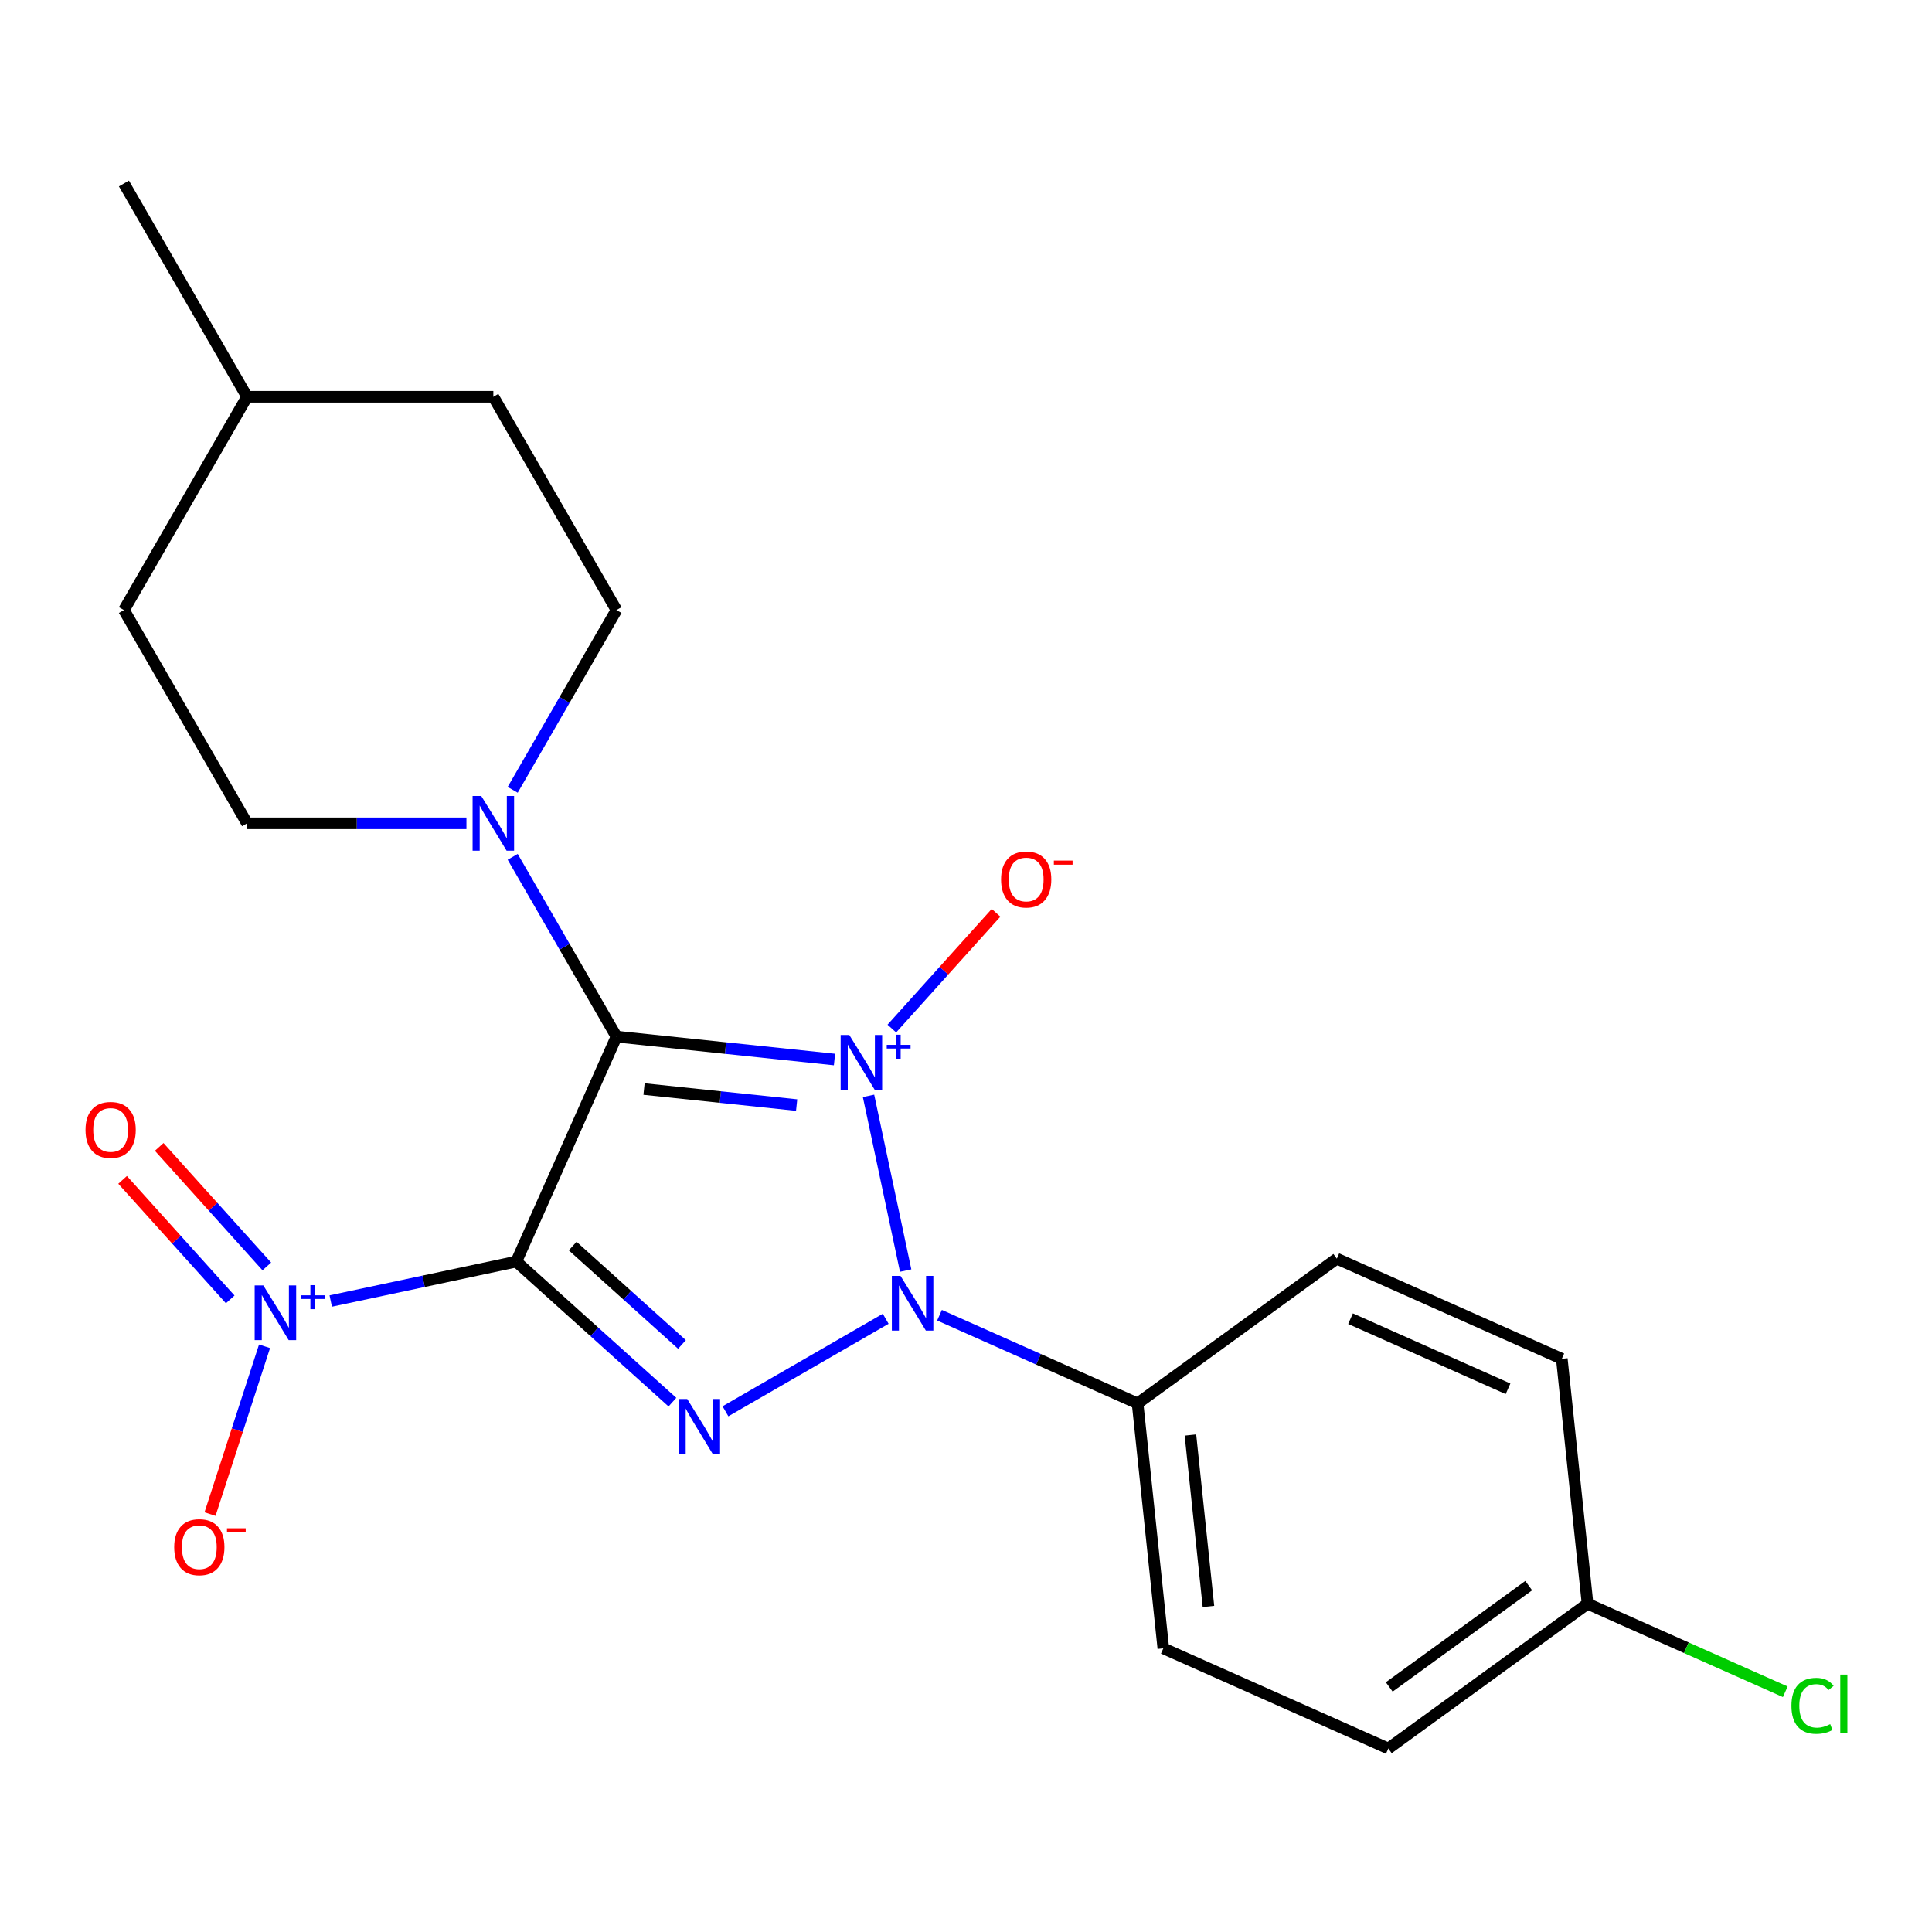 <?xml version='1.0' encoding='iso-8859-1'?>
<svg version='1.1' baseProfile='full'
              xmlns='http://www.w3.org/2000/svg'
                      xmlns:rdkit='http://www.rdkit.org/xml'
                      xmlns:xlink='http://www.w3.org/1999/xlink'
                  xml:space='preserve'
width='1000px' height='1000px' viewBox='0 0 1000 1000'>
<!-- END OF HEADER -->
<rect style='opacity:1.0;fill:#FFFFFF;stroke:none' width='1000' height='1000' x='0' y='0'> </rect>
<path class='bond-1' d='M 431.932,548.408 L 375.51,542.478' style='fill:none;fill-rule:evenodd;stroke:#0000FF;stroke-width:6px;stroke-linecap:butt;stroke-linejoin:miter;stroke-opacity:1' />
<path class='bond-1' d='M 375.51,542.478 L 319.087,536.548' style='fill:none;fill-rule:evenodd;stroke:#000000;stroke-width:6px;stroke-linecap:butt;stroke-linejoin:miter;stroke-opacity:1' />
<path class='bond-1' d='M 412.341,571.983 L 372.845,567.832' style='fill:none;fill-rule:evenodd;stroke:#0000FF;stroke-width:6px;stroke-linecap:butt;stroke-linejoin:miter;stroke-opacity:1' />
<path class='bond-1' d='M 372.845,567.832 L 333.349,563.681' style='fill:none;fill-rule:evenodd;stroke:#000000;stroke-width:6px;stroke-linecap:butt;stroke-linejoin:miter;stroke-opacity:1' />
<path class='bond-2' d='M 449.546,567.219 L 468.769,657.653' style='fill:none;fill-rule:evenodd;stroke:#0000FF;stroke-width:6px;stroke-linecap:butt;stroke-linejoin:miter;stroke-opacity:1' />
<path class='bond-6' d='M 461.612,532.376 L 488.584,502.421' style='fill:none;fill-rule:evenodd;stroke:#0000FF;stroke-width:6px;stroke-linecap:butt;stroke-linejoin:miter;stroke-opacity:1' />
<path class='bond-6' d='M 488.584,502.421 L 515.555,472.467' style='fill:none;fill-rule:evenodd;stroke:#FF0000;stroke-width:6px;stroke-linecap:butt;stroke-linejoin:miter;stroke-opacity:1' />
<path class='bond-0' d='M 267.24,652.997 L 319.087,536.548' style='fill:none;fill-rule:evenodd;stroke:#000000;stroke-width:6px;stroke-linecap:butt;stroke-linejoin:miter;stroke-opacity:1' />
<path class='bond-4' d='M 267.24,652.997 L 219.214,663.206' style='fill:none;fill-rule:evenodd;stroke:#000000;stroke-width:6px;stroke-linecap:butt;stroke-linejoin:miter;stroke-opacity:1' />
<path class='bond-4' d='M 219.214,663.206 L 171.187,673.414' style='fill:none;fill-rule:evenodd;stroke:#0000FF;stroke-width:6px;stroke-linecap:butt;stroke-linejoin:miter;stroke-opacity:1' />
<path class='bond-22' d='M 267.24,652.997 L 307.642,689.375' style='fill:none;fill-rule:evenodd;stroke:#000000;stroke-width:6px;stroke-linecap:butt;stroke-linejoin:miter;stroke-opacity:1' />
<path class='bond-22' d='M 307.642,689.375 L 348.043,725.752' style='fill:none;fill-rule:evenodd;stroke:#0000FF;stroke-width:6px;stroke-linecap:butt;stroke-linejoin:miter;stroke-opacity:1' />
<path class='bond-22' d='M 296.42,644.965 L 324.7,670.429' style='fill:none;fill-rule:evenodd;stroke:#000000;stroke-width:6px;stroke-linecap:butt;stroke-linejoin:miter;stroke-opacity:1' />
<path class='bond-22' d='M 324.7,670.429 L 352.981,695.893' style='fill:none;fill-rule:evenodd;stroke:#0000FF;stroke-width:6px;stroke-linecap:butt;stroke-linejoin:miter;stroke-opacity:1' />
<path class='bond-5' d='M 319.087,536.548 L 292.227,490.025' style='fill:none;fill-rule:evenodd;stroke:#000000;stroke-width:6px;stroke-linecap:butt;stroke-linejoin:miter;stroke-opacity:1' />
<path class='bond-5' d='M 292.227,490.025 L 265.367,443.502' style='fill:none;fill-rule:evenodd;stroke:#0000FF;stroke-width:6px;stroke-linecap:butt;stroke-linejoin:miter;stroke-opacity:1' />
<path class='bond-3' d='M 458.435,682.597 L 375.494,730.483' style='fill:none;fill-rule:evenodd;stroke:#0000FF;stroke-width:6px;stroke-linecap:butt;stroke-linejoin:miter;stroke-opacity:1' />
<path class='bond-7' d='M 486.288,680.757 L 537.55,703.58' style='fill:none;fill-rule:evenodd;stroke:#0000FF;stroke-width:6px;stroke-linecap:butt;stroke-linejoin:miter;stroke-opacity:1' />
<path class='bond-7' d='M 537.55,703.58 L 588.811,726.403' style='fill:none;fill-rule:evenodd;stroke:#000000;stroke-width:6px;stroke-linecap:butt;stroke-linejoin:miter;stroke-opacity:1' />
<path class='bond-8' d='M 136.92,696.847 L 122.813,740.264' style='fill:none;fill-rule:evenodd;stroke:#0000FF;stroke-width:6px;stroke-linecap:butt;stroke-linejoin:miter;stroke-opacity:1' />
<path class='bond-8' d='M 122.813,740.264 L 108.706,783.68' style='fill:none;fill-rule:evenodd;stroke:#FF0000;stroke-width:6px;stroke-linecap:butt;stroke-linejoin:miter;stroke-opacity:1' />
<path class='bond-9' d='M 138.102,655.503 L 110.251,624.572' style='fill:none;fill-rule:evenodd;stroke:#0000FF;stroke-width:6px;stroke-linecap:butt;stroke-linejoin:miter;stroke-opacity:1' />
<path class='bond-9' d='M 110.251,624.572 L 82.401,593.641' style='fill:none;fill-rule:evenodd;stroke:#FF0000;stroke-width:6px;stroke-linecap:butt;stroke-linejoin:miter;stroke-opacity:1' />
<path class='bond-9' d='M 119.156,672.562 L 91.306,641.631' style='fill:none;fill-rule:evenodd;stroke:#0000FF;stroke-width:6px;stroke-linecap:butt;stroke-linejoin:miter;stroke-opacity:1' />
<path class='bond-9' d='M 91.306,641.631 L 63.455,610.7' style='fill:none;fill-rule:evenodd;stroke:#FF0000;stroke-width:6px;stroke-linecap:butt;stroke-linejoin:miter;stroke-opacity:1' />
<path class='bond-10' d='M 265.367,408.808 L 292.227,362.286' style='fill:none;fill-rule:evenodd;stroke:#0000FF;stroke-width:6px;stroke-linecap:butt;stroke-linejoin:miter;stroke-opacity:1' />
<path class='bond-10' d='M 292.227,362.286 L 319.087,315.763' style='fill:none;fill-rule:evenodd;stroke:#000000;stroke-width:6px;stroke-linecap:butt;stroke-linejoin:miter;stroke-opacity:1' />
<path class='bond-11' d='M 241.425,426.155 L 184.654,426.155' style='fill:none;fill-rule:evenodd;stroke:#0000FF;stroke-width:6px;stroke-linecap:butt;stroke-linejoin:miter;stroke-opacity:1' />
<path class='bond-11' d='M 184.654,426.155 L 127.882,426.155' style='fill:none;fill-rule:evenodd;stroke:#000000;stroke-width:6px;stroke-linecap:butt;stroke-linejoin:miter;stroke-opacity:1' />
<path class='bond-12' d='M 588.811,726.403 L 602.136,853.175' style='fill:none;fill-rule:evenodd;stroke:#000000;stroke-width:6px;stroke-linecap:butt;stroke-linejoin:miter;stroke-opacity:1' />
<path class='bond-12' d='M 616.164,742.754 L 625.491,831.495' style='fill:none;fill-rule:evenodd;stroke:#000000;stroke-width:6px;stroke-linecap:butt;stroke-linejoin:miter;stroke-opacity:1' />
<path class='bond-13' d='M 588.811,726.403 L 691.937,651.478' style='fill:none;fill-rule:evenodd;stroke:#000000;stroke-width:6px;stroke-linecap:butt;stroke-linejoin:miter;stroke-opacity:1' />
<path class='bond-18' d='M 319.087,315.763 L 255.352,205.37' style='fill:none;fill-rule:evenodd;stroke:#000000;stroke-width:6px;stroke-linecap:butt;stroke-linejoin:miter;stroke-opacity:1' />
<path class='bond-17' d='M 127.882,426.155 L 64.147,315.763' style='fill:none;fill-rule:evenodd;stroke:#000000;stroke-width:6px;stroke-linecap:butt;stroke-linejoin:miter;stroke-opacity:1' />
<path class='bond-15' d='M 602.136,853.175 L 718.585,905.022' style='fill:none;fill-rule:evenodd;stroke:#000000;stroke-width:6px;stroke-linecap:butt;stroke-linejoin:miter;stroke-opacity:1' />
<path class='bond-16' d='M 691.937,651.478 L 808.387,703.325' style='fill:none;fill-rule:evenodd;stroke:#000000;stroke-width:6px;stroke-linecap:butt;stroke-linejoin:miter;stroke-opacity:1' />
<path class='bond-16' d='M 699.035,682.545 L 780.55,718.838' style='fill:none;fill-rule:evenodd;stroke:#000000;stroke-width:6px;stroke-linecap:butt;stroke-linejoin:miter;stroke-opacity:1' />
<path class='bond-14' d='M 821.711,830.097 L 808.387,703.325' style='fill:none;fill-rule:evenodd;stroke:#000000;stroke-width:6px;stroke-linecap:butt;stroke-linejoin:miter;stroke-opacity:1' />
<path class='bond-19' d='M 821.711,830.097 L 872.883,852.88' style='fill:none;fill-rule:evenodd;stroke:#000000;stroke-width:6px;stroke-linecap:butt;stroke-linejoin:miter;stroke-opacity:1' />
<path class='bond-19' d='M 872.883,852.88 L 924.054,875.663' style='fill:none;fill-rule:evenodd;stroke:#00CC00;stroke-width:6px;stroke-linecap:butt;stroke-linejoin:miter;stroke-opacity:1' />
<path class='bond-23' d='M 821.711,830.097 L 718.585,905.022' style='fill:none;fill-rule:evenodd;stroke:#000000;stroke-width:6px;stroke-linecap:butt;stroke-linejoin:miter;stroke-opacity:1' />
<path class='bond-23' d='M 791.257,820.711 L 719.069,873.158' style='fill:none;fill-rule:evenodd;stroke:#000000;stroke-width:6px;stroke-linecap:butt;stroke-linejoin:miter;stroke-opacity:1' />
<path class='bond-20' d='M 64.147,315.763 L 127.882,205.37' style='fill:none;fill-rule:evenodd;stroke:#000000;stroke-width:6px;stroke-linecap:butt;stroke-linejoin:miter;stroke-opacity:1' />
<path class='bond-24' d='M 255.352,205.37 L 127.882,205.37' style='fill:none;fill-rule:evenodd;stroke:#000000;stroke-width:6px;stroke-linecap:butt;stroke-linejoin:miter;stroke-opacity:1' />
<path class='bond-21' d='M 127.882,205.37 L 64.147,94.978' style='fill:none;fill-rule:evenodd;stroke:#000000;stroke-width:6px;stroke-linecap:butt;stroke-linejoin:miter;stroke-opacity:1' />
<path  class='atom-0' d='M 439.599 535.712
L 448.879 550.712
Q 449.799 552.192, 451.279 554.872
Q 452.759 557.552, 452.839 557.712
L 452.839 535.712
L 456.599 535.712
L 456.599 564.032
L 452.719 564.032
L 442.759 547.632
Q 441.599 545.712, 440.359 543.512
Q 439.159 541.312, 438.799 540.632
L 438.799 564.032
L 435.119 564.032
L 435.119 535.712
L 439.599 535.712
' fill='#0000FF'/>
<path  class='atom-0' d='M 458.975 540.817
L 463.965 540.817
L 463.965 535.563
L 466.182 535.563
L 466.182 540.817
L 471.304 540.817
L 471.304 542.717
L 466.182 542.717
L 466.182 547.997
L 463.965 547.997
L 463.965 542.717
L 458.975 542.717
L 458.975 540.817
' fill='#0000FF'/>
<path  class='atom-3' d='M 466.102 660.397
L 475.382 675.397
Q 476.302 676.877, 477.782 679.557
Q 479.262 682.237, 479.342 682.397
L 479.342 660.397
L 483.102 660.397
L 483.102 688.717
L 479.222 688.717
L 469.262 672.317
Q 468.102 670.397, 466.862 668.197
Q 465.662 665.997, 465.302 665.317
L 465.302 688.717
L 461.622 688.717
L 461.622 660.397
L 466.102 660.397
' fill='#0000FF'/>
<path  class='atom-4' d='M 355.709 724.132
L 364.989 739.132
Q 365.909 740.612, 367.389 743.292
Q 368.869 745.972, 368.949 746.132
L 368.949 724.132
L 372.709 724.132
L 372.709 752.452
L 368.829 752.452
L 358.869 736.052
Q 357.709 734.132, 356.469 731.932
Q 355.269 729.732, 354.909 729.052
L 354.909 752.452
L 351.229 752.452
L 351.229 724.132
L 355.709 724.132
' fill='#0000FF'/>
<path  class='atom-5' d='M 136.296 665.34
L 145.576 680.34
Q 146.496 681.82, 147.976 684.5
Q 149.456 687.18, 149.536 687.34
L 149.536 665.34
L 153.296 665.34
L 153.296 693.66
L 149.416 693.66
L 139.456 677.26
Q 138.296 675.34, 137.056 673.14
Q 135.856 670.94, 135.496 670.26
L 135.496 693.66
L 131.816 693.66
L 131.816 665.34
L 136.296 665.34
' fill='#0000FF'/>
<path  class='atom-5' d='M 155.672 670.445
L 160.661 670.445
L 160.661 665.191
L 162.879 665.191
L 162.879 670.445
L 168.001 670.445
L 168.001 672.346
L 162.879 672.346
L 162.879 677.626
L 160.661 677.626
L 160.661 672.346
L 155.672 672.346
L 155.672 670.445
' fill='#0000FF'/>
<path  class='atom-6' d='M 249.092 411.995
L 258.372 426.995
Q 259.292 428.475, 260.772 431.155
Q 262.252 433.835, 262.332 433.995
L 262.332 411.995
L 266.092 411.995
L 266.092 440.315
L 262.212 440.315
L 252.252 423.915
Q 251.092 421.995, 249.852 419.795
Q 248.652 417.595, 248.292 416.915
L 248.292 440.315
L 244.612 440.315
L 244.612 411.995
L 249.092 411.995
' fill='#0000FF'/>
<path  class='atom-7' d='M 518.153 455.223
Q 518.153 448.423, 521.513 444.623
Q 524.873 440.823, 531.153 440.823
Q 537.433 440.823, 540.793 444.623
Q 544.153 448.423, 544.153 455.223
Q 544.153 462.103, 540.753 466.023
Q 537.353 469.903, 531.153 469.903
Q 524.913 469.903, 521.513 466.023
Q 518.153 462.143, 518.153 455.223
M 531.153 466.703
Q 535.473 466.703, 537.793 463.823
Q 540.153 460.903, 540.153 455.223
Q 540.153 449.663, 537.793 446.863
Q 535.473 444.023, 531.153 444.023
Q 526.833 444.023, 524.473 446.823
Q 522.153 449.623, 522.153 455.223
Q 522.153 460.943, 524.473 463.823
Q 526.833 466.703, 531.153 466.703
' fill='#FF0000'/>
<path  class='atom-7' d='M 545.473 445.446
L 555.162 445.446
L 555.162 447.558
L 545.473 447.558
L 545.473 445.446
' fill='#FF0000'/>
<path  class='atom-9' d='M 90.165 800.811
Q 90.165 794.011, 93.525 790.211
Q 96.885 786.411, 103.165 786.411
Q 109.445 786.411, 112.805 790.211
Q 116.165 794.011, 116.165 800.811
Q 116.165 807.691, 112.765 811.611
Q 109.365 815.491, 103.165 815.491
Q 96.925 815.491, 93.525 811.611
Q 90.165 807.731, 90.165 800.811
M 103.165 812.291
Q 107.485 812.291, 109.805 809.411
Q 112.165 806.491, 112.165 800.811
Q 112.165 795.251, 109.805 792.451
Q 107.485 789.611, 103.165 789.611
Q 98.845 789.611, 96.485 792.411
Q 94.165 795.211, 94.165 800.811
Q 94.165 806.531, 96.485 809.411
Q 98.845 812.291, 103.165 812.291
' fill='#FF0000'/>
<path  class='atom-9' d='M 117.485 791.034
L 127.174 791.034
L 127.174 793.146
L 117.485 793.146
L 117.485 791.034
' fill='#FF0000'/>
<path  class='atom-10' d='M 44.262 584.851
Q 44.262 578.051, 47.622 574.251
Q 50.982 570.451, 57.262 570.451
Q 63.542 570.451, 66.902 574.251
Q 70.262 578.051, 70.262 584.851
Q 70.262 591.731, 66.862 595.651
Q 63.462 599.531, 57.262 599.531
Q 51.022 599.531, 47.622 595.651
Q 44.262 591.771, 44.262 584.851
M 57.262 596.331
Q 61.582 596.331, 63.902 593.451
Q 66.262 590.531, 66.262 584.851
Q 66.262 579.291, 63.902 576.491
Q 61.582 573.651, 57.262 573.651
Q 52.942 573.651, 50.582 576.451
Q 48.262 579.251, 48.262 584.851
Q 48.262 590.571, 50.582 593.451
Q 52.942 596.331, 57.262 596.331
' fill='#FF0000'/>
<path  class='atom-20' d='M 927.241 882.924
Q 927.241 875.884, 930.521 872.204
Q 933.841 868.484, 940.121 868.484
Q 945.961 868.484, 949.081 872.604
L 946.441 874.764
Q 944.161 871.764, 940.121 871.764
Q 935.841 871.764, 933.561 874.644
Q 931.321 877.484, 931.321 882.924
Q 931.321 888.524, 933.641 891.404
Q 936.001 894.284, 940.561 894.284
Q 943.681 894.284, 947.321 892.404
L 948.441 895.404
Q 946.961 896.364, 944.721 896.924
Q 942.481 897.484, 940.001 897.484
Q 933.841 897.484, 930.521 893.724
Q 927.241 889.964, 927.241 882.924
' fill='#00CC00'/>
<path  class='atom-20' d='M 952.521 866.764
L 956.201 866.764
L 956.201 897.124
L 952.521 897.124
L 952.521 866.764
' fill='#00CC00'/>
</svg>
